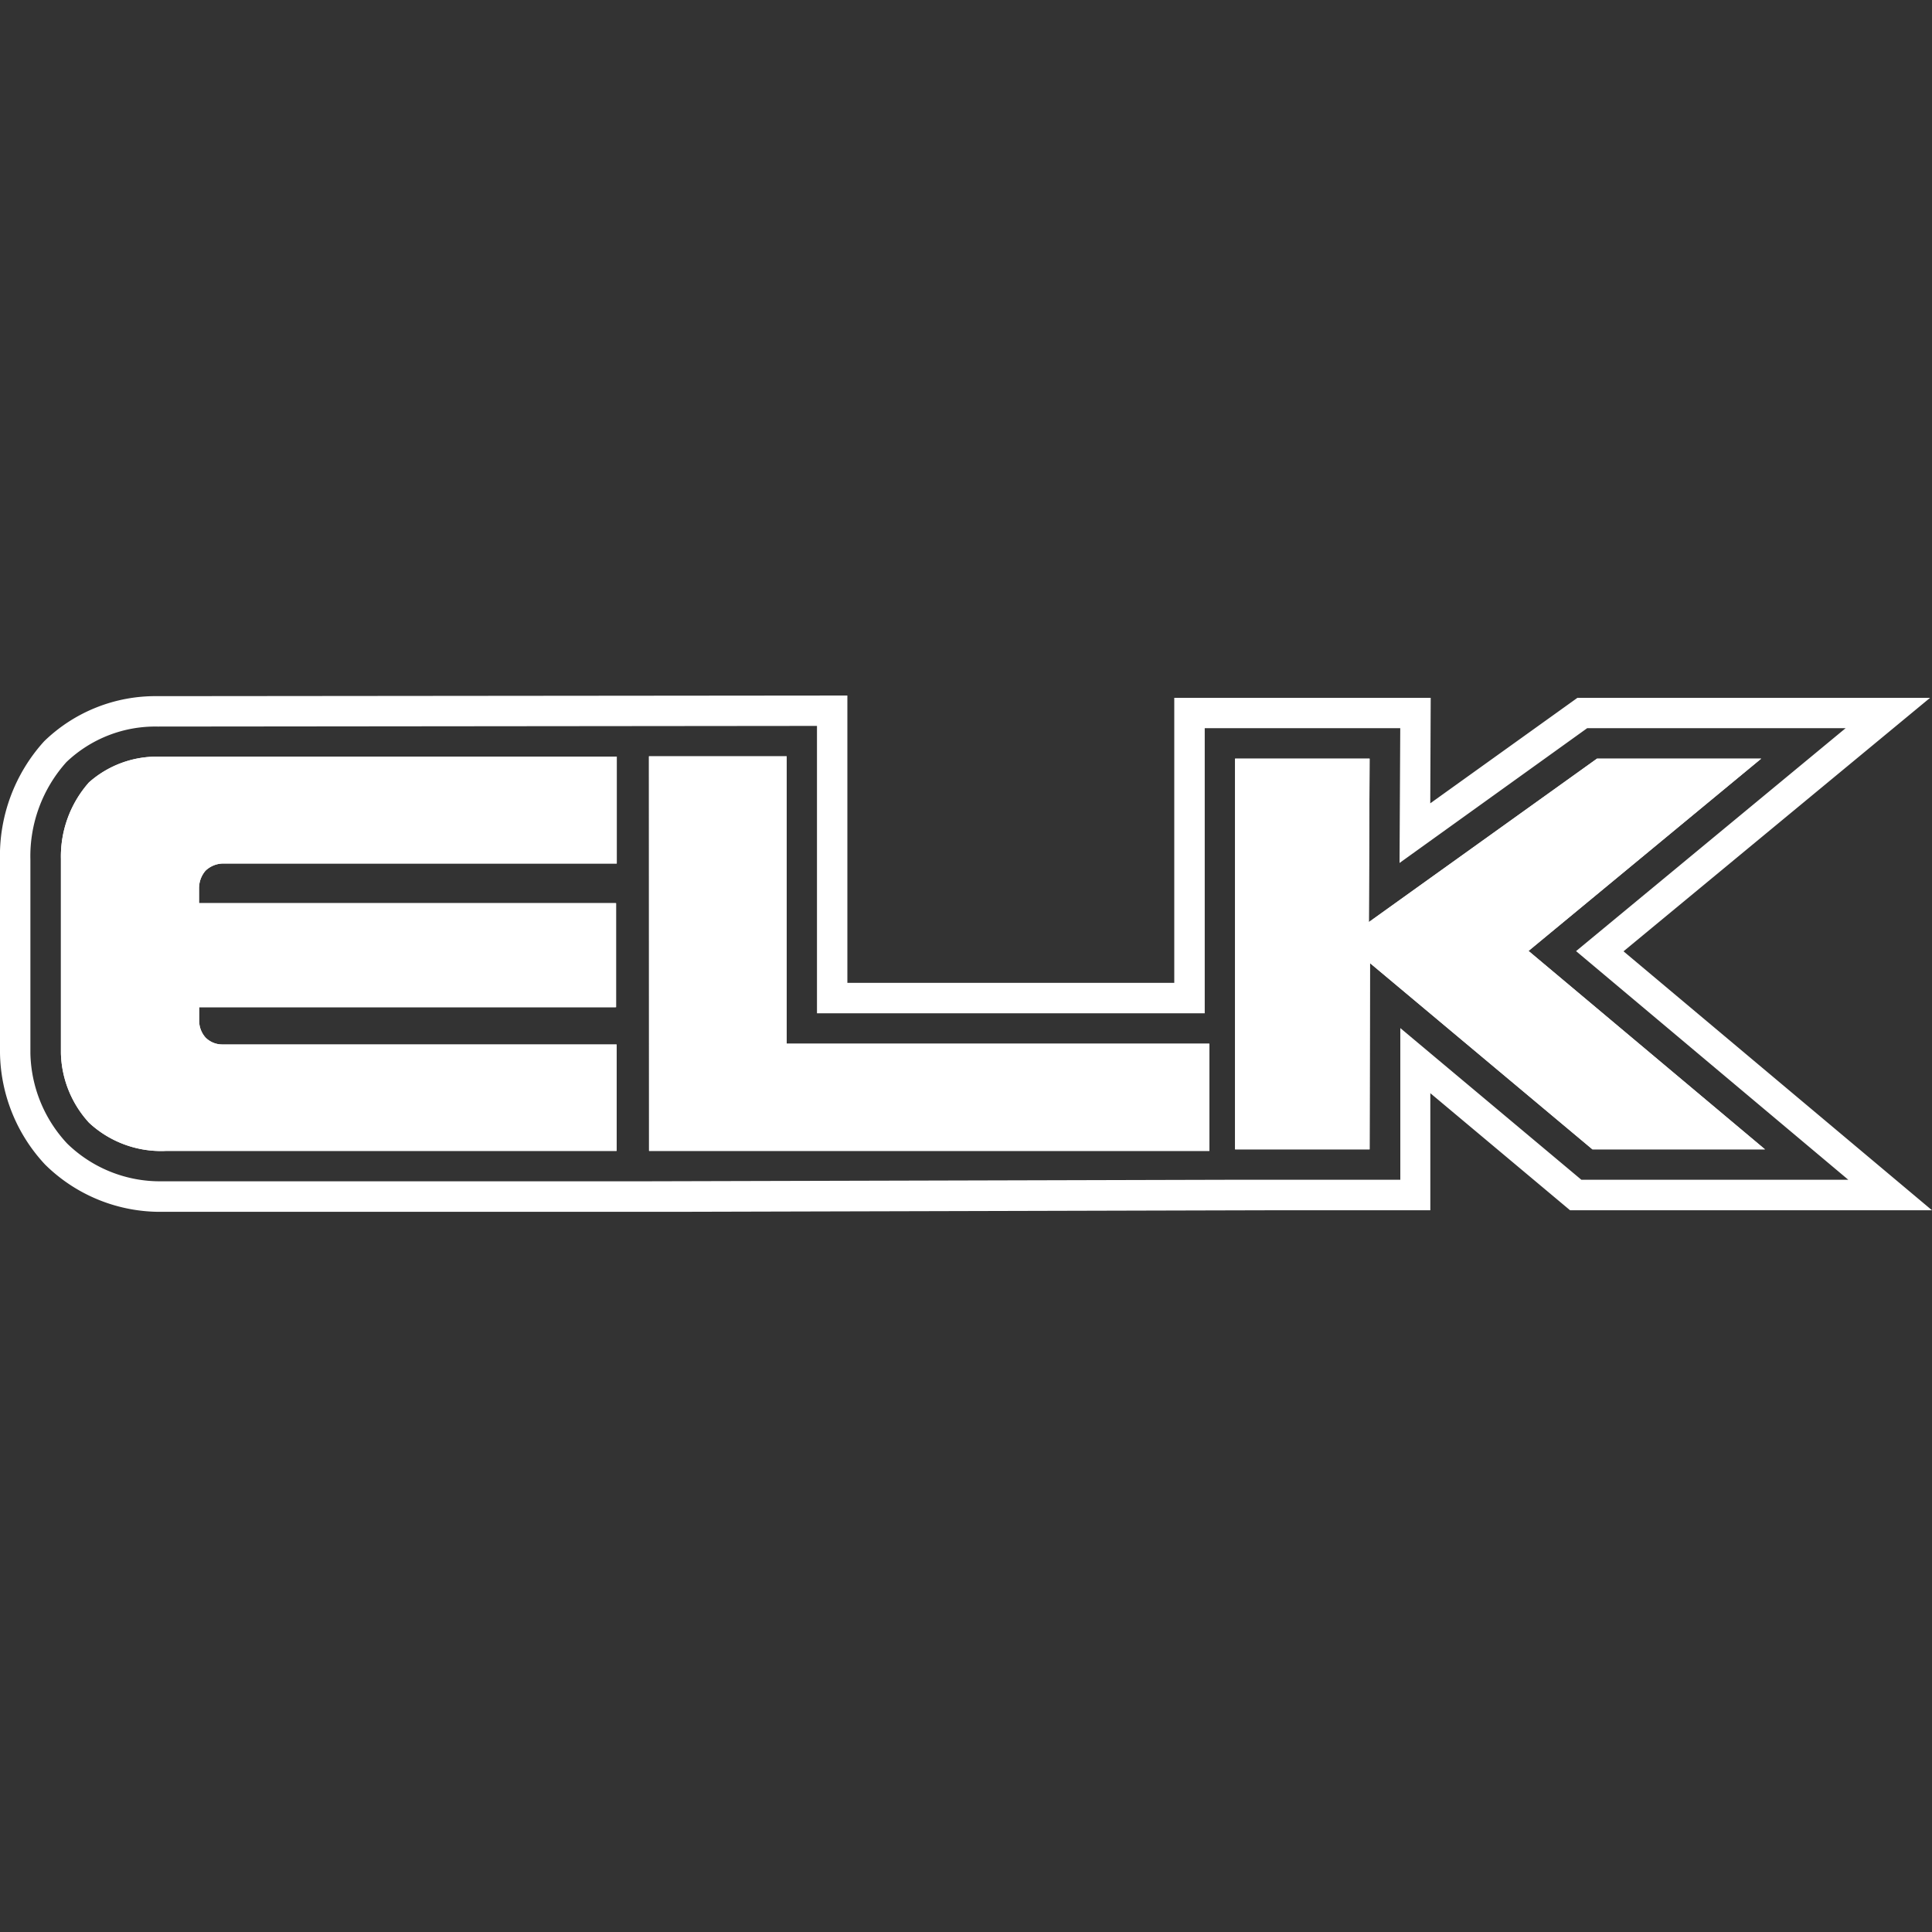 <svg xmlns="http://www.w3.org/2000/svg" xmlns:xlink="http://www.w3.org/1999/xlink" width="30" height="30" viewBox="0 0 30 30">
  <rect x="0" y="0" width="30" height="30" fill="#333333" stroke="none"/>
  <defs>
    <clipPath id="clip-path">
      <rect id="Rectangle_17473" data-name="Rectangle 17473" width="30" height="30" transform="translate(28 381)" fill="#fff" stroke="#707070" stroke-width="1"/>
    </clipPath>
  </defs>
  <g id="Elk_Studios" data-name="Elk Studios" transform="translate(-28 -381)" clip-path="url(#clip-path)">
    <g id="elk-375c8" transform="translate(28 391.8)">
      <path id="Path_5274" data-name="Path 5274" d="M11.909,3.868V5.521H5.817a.4.4,0,0,0-.294.112.418.418,0,0,0-.1.276v.227H11.9V7.752H5.425l0,.222a.393.393,0,0,0,.1.25.367.367,0,0,0,.259.107h6.12V9.983H4.915a1.643,1.643,0,0,1-1.2-.437,1.659,1.659,0,0,1-.437-1.078V5.449a1.735,1.735,0,0,1,.435-1.188,1.586,1.586,0,0,1,1.088-.4l7.109,0Z" transform="translate(-2.332 -2.912)" fill="#fff"/>
      <path id="Path_5275" data-name="Path 5275" d="M40.85,3.826h2.137V8.288H49.55V9.953h-8.7Zm14.721.036h2.55L54.508,6.848,58.18,9.929H55.5L52.046,7.037l-.006,2.892H49.951V3.862h2.089L52.029,6.4" transform="translate(-30.773 -2.882)" fill="#fff"/>
      <path id="Path_5276" data-name="Path 5276" d="M21.744,5.164l0,2.355h-2.49l-9.2.024H2.6l-.08,0a2.064,2.064,0,0,1-1.477-.586A2.115,2.115,0,0,1,.472,5.553v-3a2.188,2.188,0,0,1,.56-1.52A2,2,0,0,1,2.449.482L12.686.472V4.934h6.021V.507h3.036L21.732,2.6,24.646.507h4.013L24.473,3.969,28.7,7.519H24.555L21.744,5.164ZM25.21,3.972,29.97.036H24.494L22.209,1.674,22.216.036H18.234V4.462H13.158V0L2.448.01A2.479,2.479,0,0,0,.686.71,2.644,2.644,0,0,0,0,2.56L0,5.55A2.593,2.593,0,0,0,.7,7.283a2.541,2.541,0,0,0,1.821.734l8,0h0l9.2-.024H22.21l0-1.818,2.17,1.818H30Z" transform="translate(0)" fill="#fff"/>
      <path id="Path_5277" data-name="Path 5277" d="M12.461,3.838V5.491H6.368a.4.4,0,0,0-.294.112.418.418,0,0,0-.1.276v.227h6.471V7.722H5.976l0,.222a.393.393,0,0,0,.1.25A.367.367,0,0,0,6.34,8.3h6.12V9.953H5.467a1.643,1.643,0,0,1-1.2-.437,1.659,1.659,0,0,1-.437-1.078V5.42a1.735,1.735,0,0,1,.435-1.188,1.586,1.586,0,0,1,1.088-.4l7.109,0Zm.5-.012H15.1V8.288h6.564V9.953h-8.7Zm14.721.036h2.55L26.619,6.848,30.29,9.929H27.611L24.157,7.037l-.006,2.892H22.062V3.862h2.089L24.139,6.4" transform="translate(-2.884 -2.882)" fill="#fff"/>
    </g>
  </g>
</svg>
